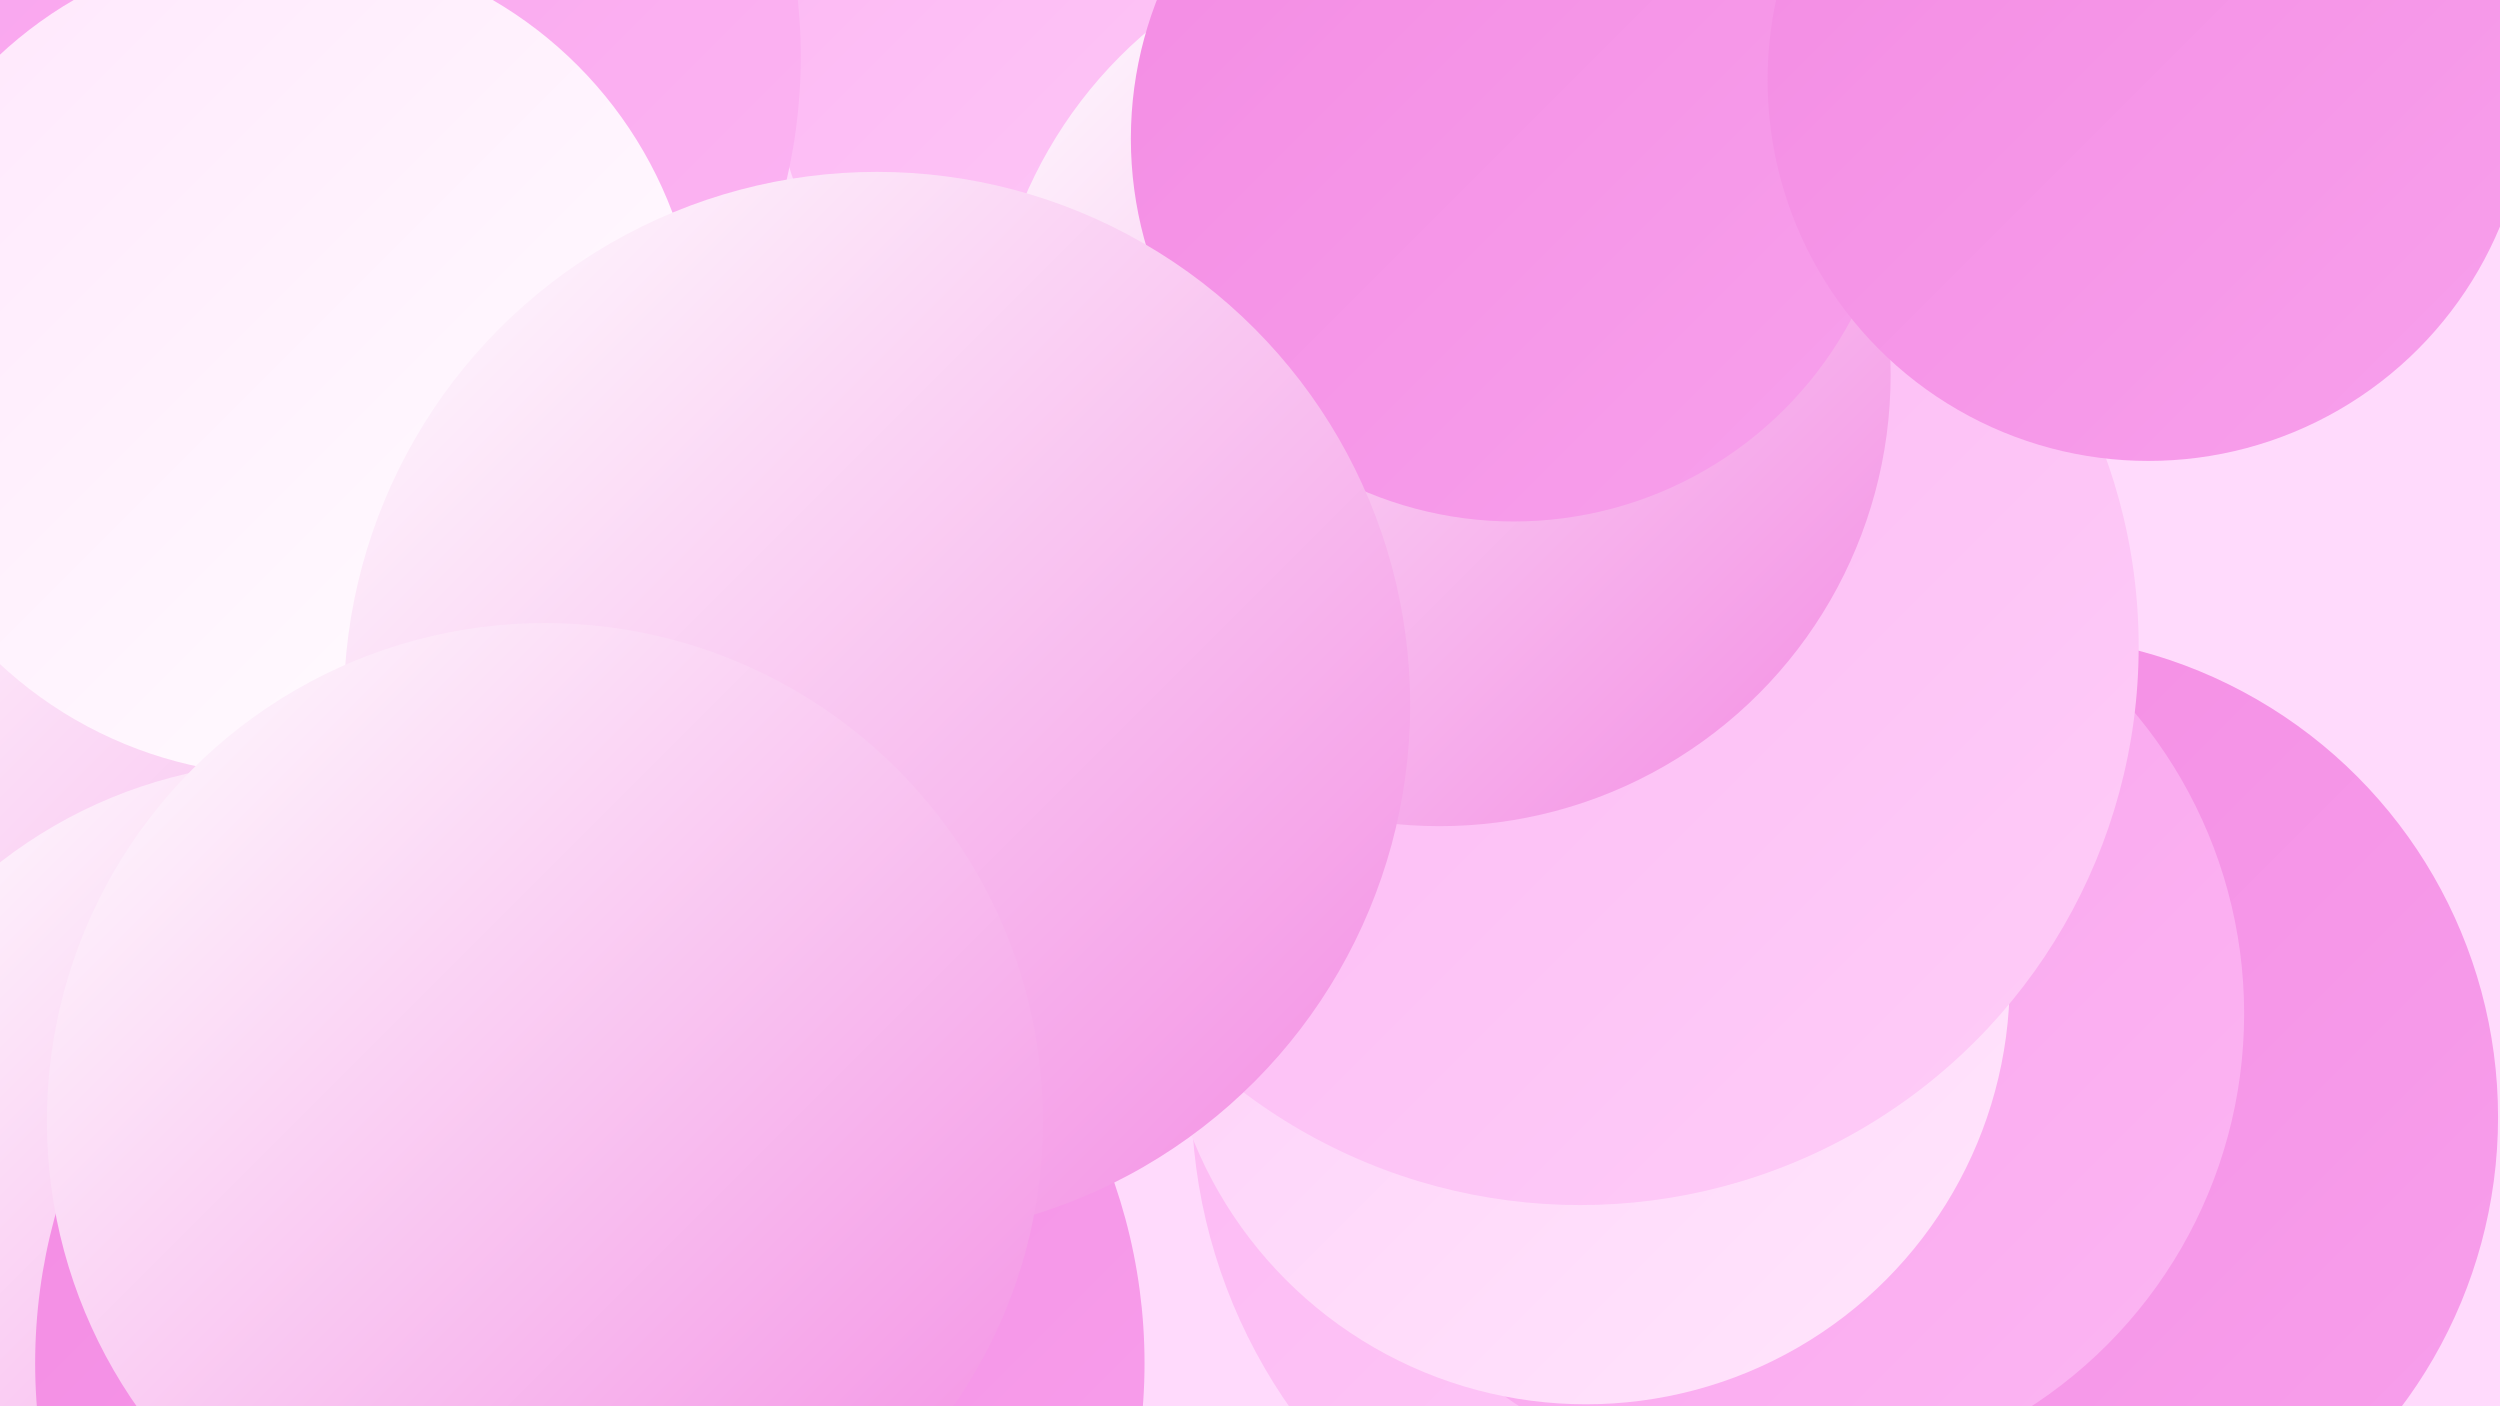 <?xml version="1.0" encoding="UTF-8"?><svg width="1280" height="720" xmlns="http://www.w3.org/2000/svg"><defs><linearGradient id="grad0" x1="0%" y1="0%" x2="100%" y2="100%"><stop offset="0%" style="stop-color:#f38be3;stop-opacity:1" /><stop offset="100%" style="stop-color:#f8a0ec;stop-opacity:1" /></linearGradient><linearGradient id="grad1" x1="0%" y1="0%" x2="100%" y2="100%"><stop offset="0%" style="stop-color:#f8a0ec;stop-opacity:1" /><stop offset="100%" style="stop-color:#fcb6f3;stop-opacity:1" /></linearGradient><linearGradient id="grad2" x1="0%" y1="0%" x2="100%" y2="100%"><stop offset="0%" style="stop-color:#fcb6f3;stop-opacity:1" /><stop offset="100%" style="stop-color:#fecdf8;stop-opacity:1" /></linearGradient><linearGradient id="grad3" x1="0%" y1="0%" x2="100%" y2="100%"><stop offset="0%" style="stop-color:#fecdf8;stop-opacity:1" /><stop offset="100%" style="stop-color:#ffe6fc;stop-opacity:1" /></linearGradient><linearGradient id="grad4" x1="0%" y1="0%" x2="100%" y2="100%"><stop offset="0%" style="stop-color:#ffe6fc;stop-opacity:1" /><stop offset="100%" style="stop-color:#ffffff;stop-opacity:1" /></linearGradient><linearGradient id="grad5" x1="0%" y1="0%" x2="100%" y2="100%"><stop offset="0%" style="stop-color:#ffffff;stop-opacity:1" /><stop offset="100%" style="stop-color:#ffffff;stop-opacity:1" /></linearGradient><linearGradient id="grad6" x1="0%" y1="0%" x2="100%" y2="100%"><stop offset="0%" style="stop-color:#ffffff;stop-opacity:1" /><stop offset="100%" style="stop-color:#f38be3;stop-opacity:1" /></linearGradient></defs><rect width="1280" height="720" fill="#ffdafc" /><circle cx="589" cy="27" r="194" fill="url(#grad2)" /><circle cx="131" cy="29" r="279" fill="url(#grad1)" /><circle cx="120" cy="648" r="235" fill="url(#grad2)" /><circle cx="683" cy="374" r="183" fill="url(#grad3)" /><circle cx="165" cy="645" r="199" fill="url(#grad6)" /><circle cx="888" cy="561" r="278" fill="url(#grad2)" /><circle cx="1032" cy="572" r="247" fill="url(#grad0)" /><circle cx="348" cy="347" r="186" fill="url(#grad1)" /><circle cx="909" cy="519" r="240" fill="url(#grad1)" /><circle cx="76" cy="543" r="286" fill="url(#grad6)" /><circle cx="150" cy="634" r="244" fill="url(#grad6)" /><circle cx="145" cy="184" r="213" fill="url(#grad4)" /><circle cx="812" cy="502" r="217" fill="url(#grad3)" /><circle cx="809" cy="331" r="286" fill="url(#grad2)" /><circle cx="737" cy="192" r="231" fill="url(#grad6)" /><circle cx="302" cy="698" r="284" fill="url(#grad0)" /><circle cx="775" cy="71" r="196" fill="url(#grad0)" /><circle cx="449" cy="361" r="273" fill="url(#grad6)" /><circle cx="279" cy="574" r="255" fill="url(#grad6)" /><circle cx="1100" cy="41" r="195" fill="url(#grad0)" /></svg>